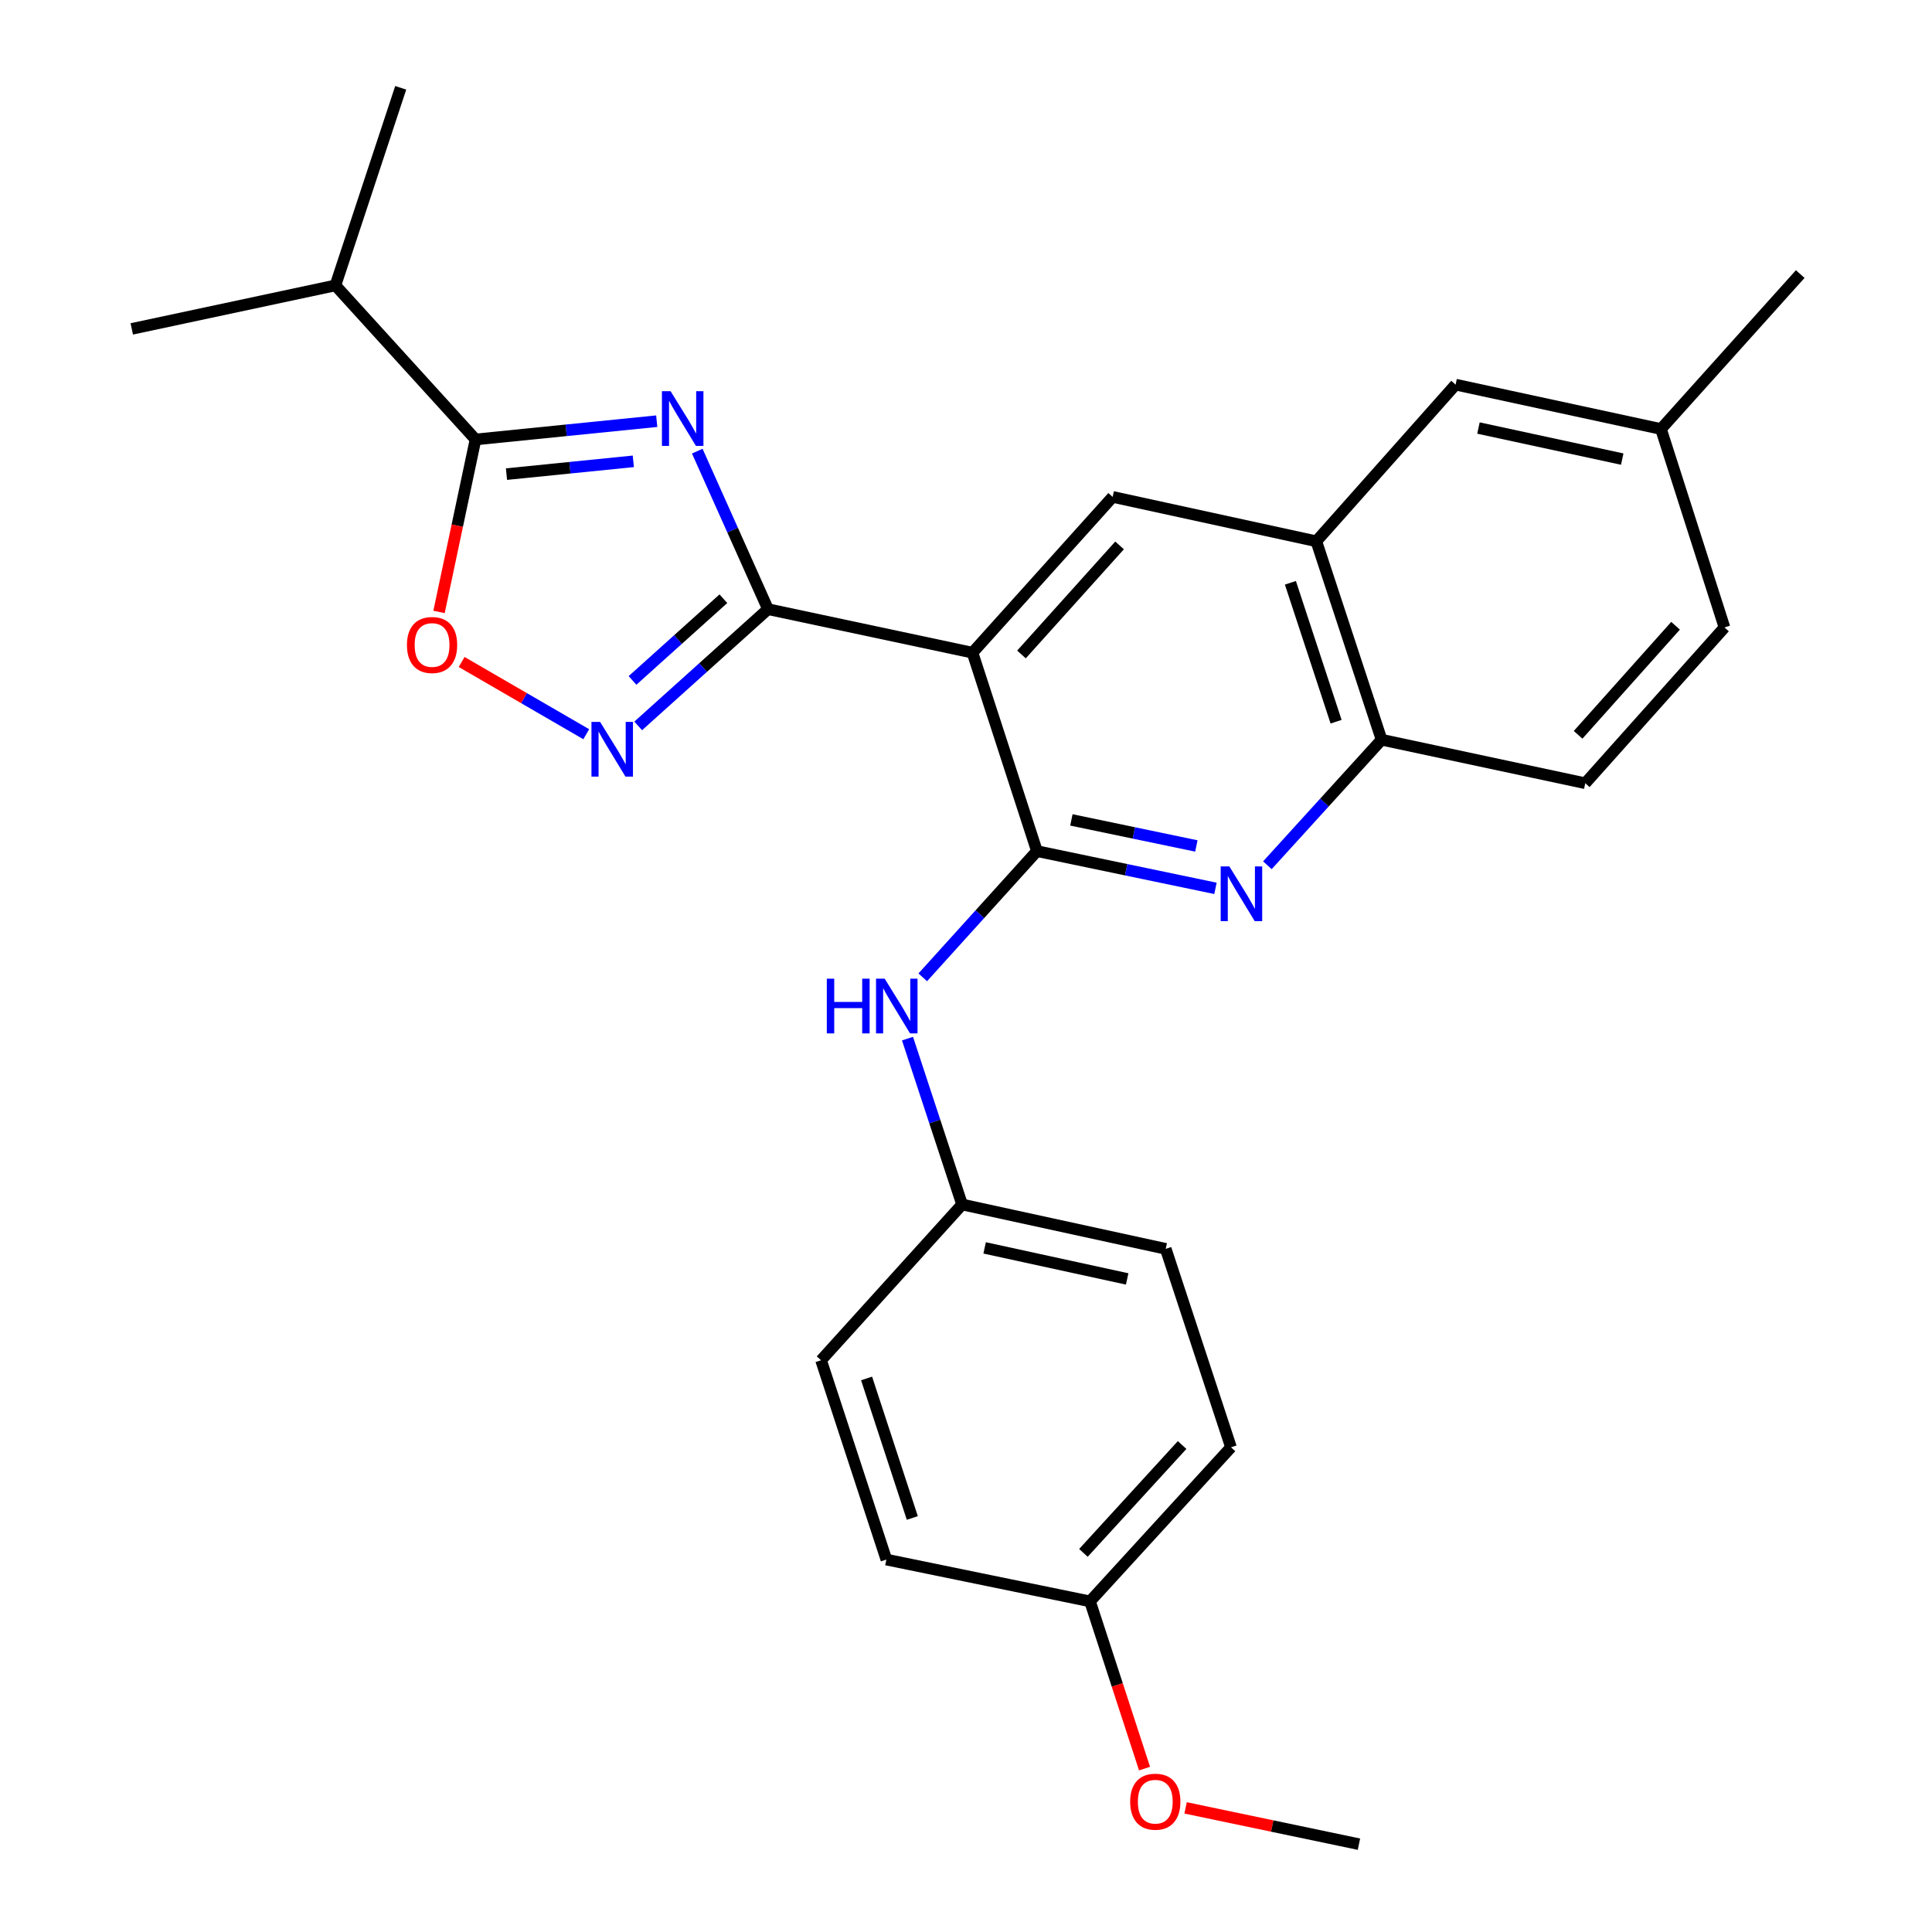 <?xml version='1.0' encoding='iso-8859-1'?>
<svg version='1.1' baseProfile='full'
              xmlns='http://www.w3.org/2000/svg'
                      xmlns:rdkit='http://www.rdkit.org/xml'
                      xmlns:xlink='http://www.w3.org/1999/xlink'
                  xml:space='preserve'
width='1000px' height='1000px' viewBox='0 0 1000 1000'>
<!-- END OF HEADER -->
<rect style='opacity:1.0;fill:#FFFFFF;stroke:none' width='1000' height='1000' x='0' y='0'> </rect>
<path class='bond-0' d='M 360.904,233.512 L 379.207,274.407' style='fill:none;fill-rule:evenodd;stroke:#0000FF;stroke-width:6px;stroke-linecap:butt;stroke-linejoin:miter;stroke-opacity:1' />
<path class='bond-0' d='M 379.207,274.407 L 397.51,315.302' style='fill:none;fill-rule:evenodd;stroke:#000000;stroke-width:6px;stroke-linecap:butt;stroke-linejoin:miter;stroke-opacity:1' />
<path class='bond-4' d='M 339.923,218.004 L 293.027,222.733' style='fill:none;fill-rule:evenodd;stroke:#0000FF;stroke-width:6px;stroke-linecap:butt;stroke-linejoin:miter;stroke-opacity:1' />
<path class='bond-4' d='M 293.027,222.733 L 246.132,227.461' style='fill:none;fill-rule:evenodd;stroke:#000000;stroke-width:6px;stroke-linecap:butt;stroke-linejoin:miter;stroke-opacity:1' />
<path class='bond-4' d='M 327.806,238.785 L 294.98,242.094' style='fill:none;fill-rule:evenodd;stroke:#0000FF;stroke-width:6px;stroke-linecap:butt;stroke-linejoin:miter;stroke-opacity:1' />
<path class='bond-4' d='M 294.98,242.094 L 262.153,245.404' style='fill:none;fill-rule:evenodd;stroke:#000000;stroke-width:6px;stroke-linecap:butt;stroke-linejoin:miter;stroke-opacity:1' />
<path class='bond-1' d='M 397.51,315.302 L 503.362,337.832' style='fill:none;fill-rule:evenodd;stroke:#000000;stroke-width:6px;stroke-linecap:butt;stroke-linejoin:miter;stroke-opacity:1' />
<path class='bond-3' d='M 397.51,315.302 L 363.921,345.513' style='fill:none;fill-rule:evenodd;stroke:#000000;stroke-width:6px;stroke-linecap:butt;stroke-linejoin:miter;stroke-opacity:1' />
<path class='bond-3' d='M 363.921,345.513 L 330.331,375.725' style='fill:none;fill-rule:evenodd;stroke:#0000FF;stroke-width:6px;stroke-linecap:butt;stroke-linejoin:miter;stroke-opacity:1' />
<path class='bond-3' d='M 374.42,309.897 L 350.907,331.045' style='fill:none;fill-rule:evenodd;stroke:#000000;stroke-width:6px;stroke-linecap:butt;stroke-linejoin:miter;stroke-opacity:1' />
<path class='bond-3' d='M 350.907,331.045 L 327.394,352.193' style='fill:none;fill-rule:evenodd;stroke:#0000FF;stroke-width:6px;stroke-linecap:butt;stroke-linejoin:miter;stroke-opacity:1' />
<path class='bond-2' d='M 503.362,337.832 L 536.715,440.538' style='fill:none;fill-rule:evenodd;stroke:#000000;stroke-width:6px;stroke-linecap:butt;stroke-linejoin:miter;stroke-opacity:1' />
<path class='bond-7' d='M 503.362,337.832 L 575.905,257.192' style='fill:none;fill-rule:evenodd;stroke:#000000;stroke-width:6px;stroke-linecap:butt;stroke-linejoin:miter;stroke-opacity:1' />
<path class='bond-7' d='M 528.711,338.751 L 579.491,282.303' style='fill:none;fill-rule:evenodd;stroke:#000000;stroke-width:6px;stroke-linecap:butt;stroke-linejoin:miter;stroke-opacity:1' />
<path class='bond-5' d='M 536.715,440.538 L 582.919,450.175' style='fill:none;fill-rule:evenodd;stroke:#000000;stroke-width:6px;stroke-linecap:butt;stroke-linejoin:miter;stroke-opacity:1' />
<path class='bond-5' d='M 582.919,450.175 L 629.124,459.811' style='fill:none;fill-rule:evenodd;stroke:#0000FF;stroke-width:6px;stroke-linecap:butt;stroke-linejoin:miter;stroke-opacity:1' />
<path class='bond-5' d='M 554.549,424.379 L 586.892,431.125' style='fill:none;fill-rule:evenodd;stroke:#000000;stroke-width:6px;stroke-linecap:butt;stroke-linejoin:miter;stroke-opacity:1' />
<path class='bond-5' d='M 586.892,431.125 L 619.236,437.87' style='fill:none;fill-rule:evenodd;stroke:#0000FF;stroke-width:6px;stroke-linecap:butt;stroke-linejoin:miter;stroke-opacity:1' />
<path class='bond-8' d='M 536.715,440.538 L 507.165,473.202' style='fill:none;fill-rule:evenodd;stroke:#000000;stroke-width:6px;stroke-linecap:butt;stroke-linejoin:miter;stroke-opacity:1' />
<path class='bond-8' d='M 507.165,473.202 L 477.615,505.865' style='fill:none;fill-rule:evenodd;stroke:#0000FF;stroke-width:6px;stroke-linecap:butt;stroke-linejoin:miter;stroke-opacity:1' />
<path class='bond-27' d='M 303.446,380.035 L 271.193,361.338' style='fill:none;fill-rule:evenodd;stroke:#0000FF;stroke-width:6px;stroke-linecap:butt;stroke-linejoin:miter;stroke-opacity:1' />
<path class='bond-27' d='M 271.193,361.338 L 238.94,342.64' style='fill:none;fill-rule:evenodd;stroke:#FF0000;stroke-width:6px;stroke-linecap:butt;stroke-linejoin:miter;stroke-opacity:1' />
<path class='bond-6' d='M 246.132,227.461 L 236.685,272.096' style='fill:none;fill-rule:evenodd;stroke:#000000;stroke-width:6px;stroke-linecap:butt;stroke-linejoin:miter;stroke-opacity:1' />
<path class='bond-6' d='M 236.685,272.096 L 227.239,316.731' style='fill:none;fill-rule:evenodd;stroke:#FF0000;stroke-width:6px;stroke-linecap:butt;stroke-linejoin:miter;stroke-opacity:1' />
<path class='bond-13' d='M 246.132,227.461 L 173.61,147.728' style='fill:none;fill-rule:evenodd;stroke:#000000;stroke-width:6px;stroke-linecap:butt;stroke-linejoin:miter;stroke-opacity:1' />
<path class='bond-28' d='M 656.002,447.849 L 685.556,415.366' style='fill:none;fill-rule:evenodd;stroke:#0000FF;stroke-width:6px;stroke-linecap:butt;stroke-linejoin:miter;stroke-opacity:1' />
<path class='bond-28' d='M 685.556,415.366 L 715.11,382.882' style='fill:none;fill-rule:evenodd;stroke:#000000;stroke-width:6px;stroke-linecap:butt;stroke-linejoin:miter;stroke-opacity:1' />
<path class='bond-9' d='M 575.905,257.192 L 681.325,280.165' style='fill:none;fill-rule:evenodd;stroke:#000000;stroke-width:6px;stroke-linecap:butt;stroke-linejoin:miter;stroke-opacity:1' />
<path class='bond-14' d='M 469.722,537.588 L 483.85,580.515' style='fill:none;fill-rule:evenodd;stroke:#0000FF;stroke-width:6px;stroke-linecap:butt;stroke-linejoin:miter;stroke-opacity:1' />
<path class='bond-14' d='M 483.85,580.515 L 497.978,623.442' style='fill:none;fill-rule:evenodd;stroke:#000000;stroke-width:6px;stroke-linecap:butt;stroke-linejoin:miter;stroke-opacity:1' />
<path class='bond-10' d='M 681.325,280.165 L 715.11,382.882' style='fill:none;fill-rule:evenodd;stroke:#000000;stroke-width:6px;stroke-linecap:butt;stroke-linejoin:miter;stroke-opacity:1' />
<path class='bond-10' d='M 667.907,301.653 L 691.557,373.555' style='fill:none;fill-rule:evenodd;stroke:#000000;stroke-width:6px;stroke-linecap:butt;stroke-linejoin:miter;stroke-opacity:1' />
<path class='bond-11' d='M 681.325,280.165 L 753.414,199.081' style='fill:none;fill-rule:evenodd;stroke:#000000;stroke-width:6px;stroke-linecap:butt;stroke-linejoin:miter;stroke-opacity:1' />
<path class='bond-12' d='M 715.11,382.882 L 820.53,405.402' style='fill:none;fill-rule:evenodd;stroke:#000000;stroke-width:6px;stroke-linecap:butt;stroke-linejoin:miter;stroke-opacity:1' />
<path class='bond-15' d='M 753.414,199.081 L 859.721,222.055' style='fill:none;fill-rule:evenodd;stroke:#000000;stroke-width:6px;stroke-linecap:butt;stroke-linejoin:miter;stroke-opacity:1' />
<path class='bond-15' d='M 765.25,221.549 L 839.664,237.63' style='fill:none;fill-rule:evenodd;stroke:#000000;stroke-width:6px;stroke-linecap:butt;stroke-linejoin:miter;stroke-opacity:1' />
<path class='bond-29' d='M 820.53,405.402 L 892.587,324.762' style='fill:none;fill-rule:evenodd;stroke:#000000;stroke-width:6px;stroke-linecap:butt;stroke-linejoin:miter;stroke-opacity:1' />
<path class='bond-29' d='M 816.827,380.34 L 867.267,323.891' style='fill:none;fill-rule:evenodd;stroke:#000000;stroke-width:6px;stroke-linecap:butt;stroke-linejoin:miter;stroke-opacity:1' />
<path class='bond-23' d='M 173.61,147.728 L 207.406,45.455' style='fill:none;fill-rule:evenodd;stroke:#000000;stroke-width:6px;stroke-linecap:butt;stroke-linejoin:miter;stroke-opacity:1' />
<path class='bond-24' d='M 173.61,147.728 L 68.201,170.237' style='fill:none;fill-rule:evenodd;stroke:#000000;stroke-width:6px;stroke-linecap:butt;stroke-linejoin:miter;stroke-opacity:1' />
<path class='bond-18' d='M 497.978,623.442 L 424.981,704.072' style='fill:none;fill-rule:evenodd;stroke:#000000;stroke-width:6px;stroke-linecap:butt;stroke-linejoin:miter;stroke-opacity:1' />
<path class='bond-19' d='M 497.978,623.442 L 603.377,646.405' style='fill:none;fill-rule:evenodd;stroke:#000000;stroke-width:6px;stroke-linecap:butt;stroke-linejoin:miter;stroke-opacity:1' />
<path class='bond-19' d='M 509.645,645.901 L 583.424,661.975' style='fill:none;fill-rule:evenodd;stroke:#000000;stroke-width:6px;stroke-linecap:butt;stroke-linejoin:miter;stroke-opacity:1' />
<path class='bond-17' d='M 859.721,222.055 L 892.587,324.762' style='fill:none;fill-rule:evenodd;stroke:#000000;stroke-width:6px;stroke-linecap:butt;stroke-linejoin:miter;stroke-opacity:1' />
<path class='bond-25' d='M 859.721,222.055 L 931.799,141.858' style='fill:none;fill-rule:evenodd;stroke:#000000;stroke-width:6px;stroke-linecap:butt;stroke-linejoin:miter;stroke-opacity:1' />
<path class='bond-16' d='M 564.186,828.865 L 637.162,749.122' style='fill:none;fill-rule:evenodd;stroke:#000000;stroke-width:6px;stroke-linecap:butt;stroke-linejoin:miter;stroke-opacity:1' />
<path class='bond-16' d='M 560.776,803.766 L 611.859,747.946' style='fill:none;fill-rule:evenodd;stroke:#000000;stroke-width:6px;stroke-linecap:butt;stroke-linejoin:miter;stroke-opacity:1' />
<path class='bond-22' d='M 564.186,828.865 L 578.299,872.145' style='fill:none;fill-rule:evenodd;stroke:#000000;stroke-width:6px;stroke-linecap:butt;stroke-linejoin:miter;stroke-opacity:1' />
<path class='bond-22' d='M 578.299,872.145 L 592.413,915.425' style='fill:none;fill-rule:evenodd;stroke:#FF0000;stroke-width:6px;stroke-linecap:butt;stroke-linejoin:miter;stroke-opacity:1' />
<path class='bond-30' d='M 564.186,828.865 L 458.788,807.232' style='fill:none;fill-rule:evenodd;stroke:#000000;stroke-width:6px;stroke-linecap:butt;stroke-linejoin:miter;stroke-opacity:1' />
<path class='bond-20' d='M 424.981,704.072 L 458.788,807.232' style='fill:none;fill-rule:evenodd;stroke:#000000;stroke-width:6px;stroke-linecap:butt;stroke-linejoin:miter;stroke-opacity:1' />
<path class='bond-20' d='M 448.545,713.486 L 472.209,785.698' style='fill:none;fill-rule:evenodd;stroke:#000000;stroke-width:6px;stroke-linecap:butt;stroke-linejoin:miter;stroke-opacity:1' />
<path class='bond-21' d='M 603.377,646.405 L 637.162,749.122' style='fill:none;fill-rule:evenodd;stroke:#000000;stroke-width:6px;stroke-linecap:butt;stroke-linejoin:miter;stroke-opacity:1' />
<path class='bond-26' d='M 613.664,935.755 L 658.527,945.15' style='fill:none;fill-rule:evenodd;stroke:#FF0000;stroke-width:6px;stroke-linecap:butt;stroke-linejoin:miter;stroke-opacity:1' />
<path class='bond-26' d='M 658.527,945.15 L 703.391,954.545' style='fill:none;fill-rule:evenodd;stroke:#000000;stroke-width:6px;stroke-linecap:butt;stroke-linejoin:miter;stroke-opacity:1' />
<path  class='atom-0' d='M 347.097 202.49
L 356.377 217.49
Q 357.297 218.97, 358.777 221.65
Q 360.257 224.33, 360.337 224.49
L 360.337 202.49
L 364.097 202.49
L 364.097 230.81
L 360.217 230.81
L 350.257 214.41
Q 349.097 212.49, 347.857 210.29
Q 346.657 208.09, 346.297 207.41
L 346.297 230.81
L 342.617 230.81
L 342.617 202.49
L 347.097 202.49
' fill='#0000FF'/>
<path  class='atom-4' d='M 310.62 373.663
L 319.9 388.663
Q 320.82 390.143, 322.3 392.823
Q 323.78 395.503, 323.86 395.663
L 323.86 373.663
L 327.62 373.663
L 327.62 401.983
L 323.74 401.983
L 313.78 385.583
Q 312.62 383.663, 311.38 381.463
Q 310.18 379.263, 309.82 378.583
L 309.82 401.983
L 306.14 401.983
L 306.14 373.663
L 310.62 373.663
' fill='#0000FF'/>
<path  class='atom-6' d='M 636.307 448.455
L 645.587 463.455
Q 646.507 464.935, 647.987 467.615
Q 649.467 470.295, 649.547 470.455
L 649.547 448.455
L 653.307 448.455
L 653.307 476.775
L 649.427 476.775
L 639.467 460.375
Q 638.307 458.455, 637.067 456.255
Q 635.867 454.055, 635.507 453.375
L 635.507 476.775
L 631.827 476.775
L 631.827 448.455
L 636.307 448.455
' fill='#0000FF'/>
<path  class='atom-7' d='M 210.634 333.847
Q 210.634 327.047, 213.994 323.247
Q 217.354 319.447, 223.634 319.447
Q 229.914 319.447, 233.274 323.247
Q 236.634 327.047, 236.634 333.847
Q 236.634 340.727, 233.234 344.647
Q 229.834 348.527, 223.634 348.527
Q 217.394 348.527, 213.994 344.647
Q 210.634 340.767, 210.634 333.847
M 223.634 345.327
Q 227.954 345.327, 230.274 342.447
Q 232.634 339.527, 232.634 333.847
Q 232.634 328.287, 230.274 325.487
Q 227.954 322.647, 223.634 322.647
Q 219.314 322.647, 216.954 325.447
Q 214.634 328.247, 214.634 333.847
Q 214.634 339.567, 216.954 342.447
Q 219.314 345.327, 223.634 345.327
' fill='#FF0000'/>
<path  class='atom-9' d='M 427.952 506.565
L 431.792 506.565
L 431.792 518.605
L 446.272 518.605
L 446.272 506.565
L 450.112 506.565
L 450.112 534.885
L 446.272 534.885
L 446.272 521.805
L 431.792 521.805
L 431.792 534.885
L 427.952 534.885
L 427.952 506.565
' fill='#0000FF'/>
<path  class='atom-9' d='M 457.912 506.565
L 467.192 521.565
Q 468.112 523.045, 469.592 525.725
Q 471.072 528.405, 471.152 528.565
L 471.152 506.565
L 474.912 506.565
L 474.912 534.885
L 471.032 534.885
L 461.072 518.485
Q 459.912 516.565, 458.672 514.365
Q 457.472 512.165, 457.112 511.485
L 457.112 534.885
L 453.432 534.885
L 453.432 506.565
L 457.912 506.565
' fill='#0000FF'/>
<path  class='atom-23' d='M 584.971 932.549
Q 584.971 925.749, 588.331 921.949
Q 591.691 918.149, 597.971 918.149
Q 604.251 918.149, 607.611 921.949
Q 610.971 925.749, 610.971 932.549
Q 610.971 939.429, 607.571 943.349
Q 604.171 947.229, 597.971 947.229
Q 591.731 947.229, 588.331 943.349
Q 584.971 939.469, 584.971 932.549
M 597.971 944.029
Q 602.291 944.029, 604.611 941.149
Q 606.971 938.229, 606.971 932.549
Q 606.971 926.989, 604.611 924.189
Q 602.291 921.349, 597.971 921.349
Q 593.651 921.349, 591.291 924.149
Q 588.971 926.949, 588.971 932.549
Q 588.971 938.269, 591.291 941.149
Q 593.651 944.029, 597.971 944.029
' fill='#FF0000'/>
</svg>
